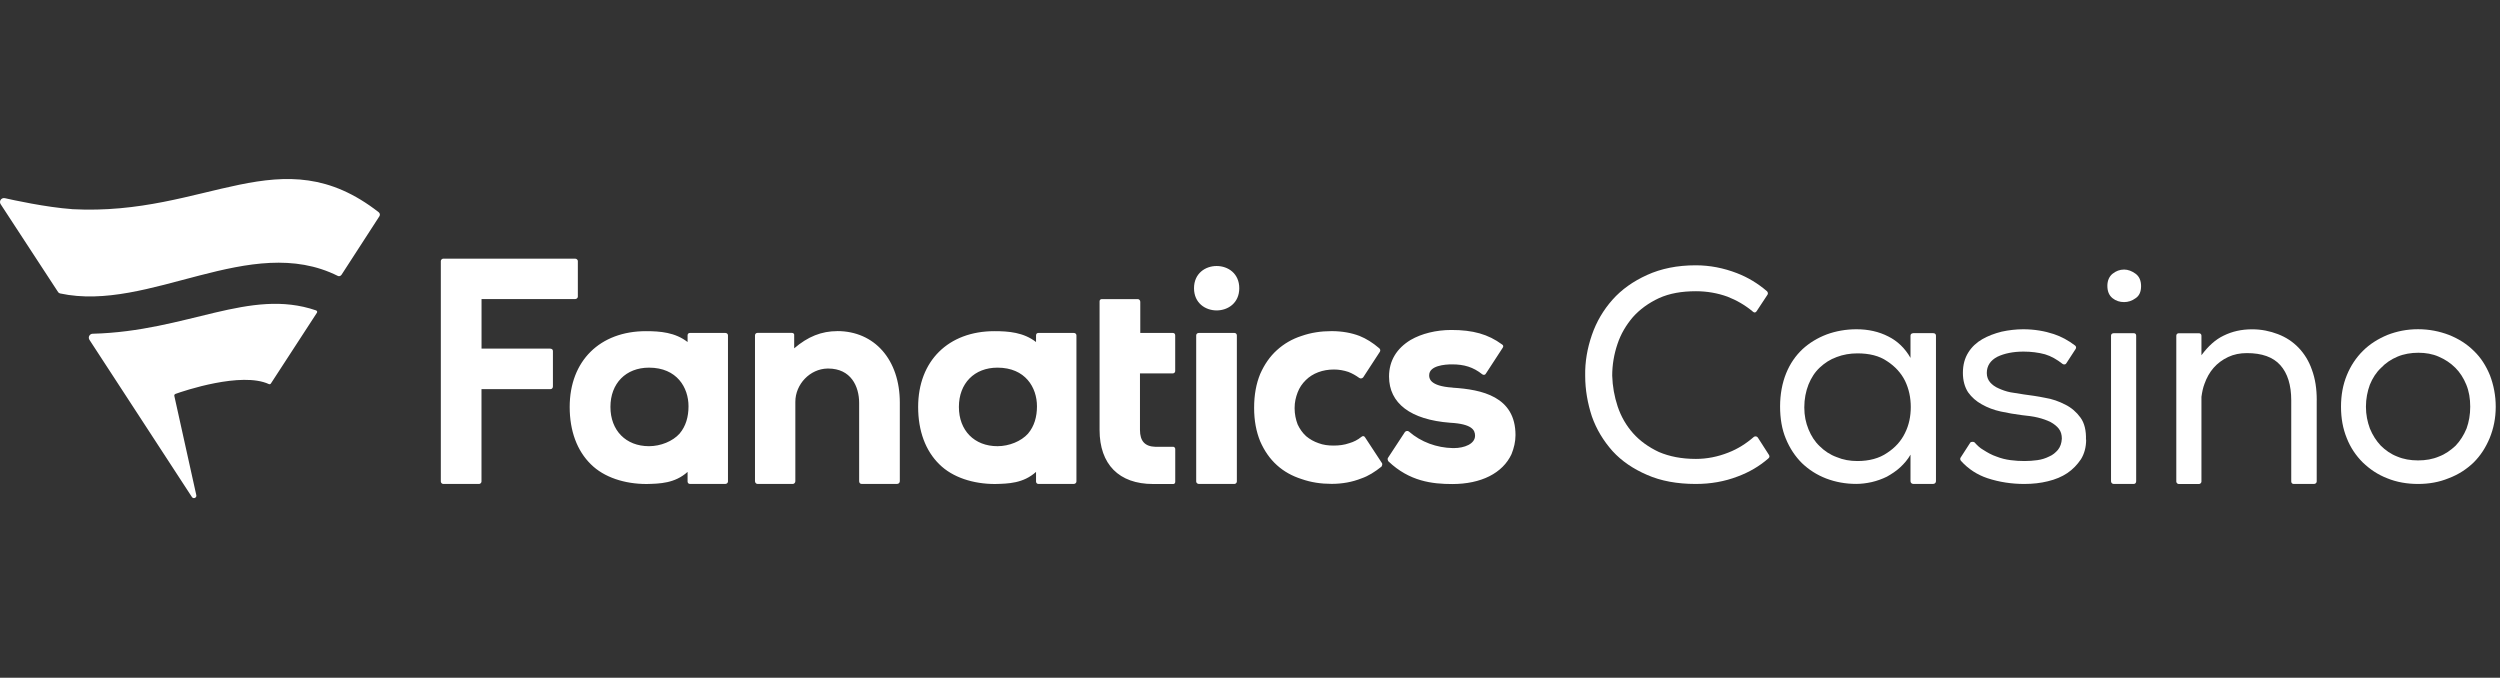 <svg width="391" height="106" viewBox="0 0 391 106" fill="none" xmlns="http://www.w3.org/2000/svg">
<rect x="0" y="0" width="391" height="106" fill="#333333" stroke="none"/>
<path d="M276.592 71.684C275.121 72.959 273.559 73.853 271.801 74.512C269.716 75.316 267.533 75.691 265.204 75.691C262.31 75.691 259.751 75.219 257.61 74.276C255.427 73.334 253.621 72.107 252.198 70.547C250.776 68.945 249.681 67.15 248.97 65.126C248.307 63.094 247.924 60.973 247.924 58.803C247.875 56.585 248.258 54.464 248.97 52.391C249.681 50.318 250.776 48.474 252.198 46.872C253.621 45.271 255.427 43.995 257.61 43.004C259.793 42.013 262.31 41.493 265.204 41.493C267.436 41.493 269.57 41.916 271.655 42.72C273.363 43.379 274.926 44.321 276.355 45.548C276.495 45.687 276.543 45.923 276.453 46.068L274.744 48.661C274.605 48.897 274.368 48.945 274.172 48.758C272.938 47.718 271.613 46.962 270.183 46.401C268.614 45.833 266.955 45.548 265.246 45.548C263.015 45.548 261.118 45.881 259.458 46.63C257.847 47.385 256.466 48.377 255.378 49.604C254.332 50.831 253.482 52.245 252.959 53.846C252.436 55.406 252.15 57.056 252.15 58.755C252.198 60.405 252.484 62.006 253 63.566C253.523 65.126 254.325 66.54 255.42 67.767C256.466 68.945 257.84 69.937 259.451 70.692C261.111 71.399 263.008 71.774 265.239 71.774C266.948 71.774 268.656 71.441 270.316 70.782C271.787 70.214 273.112 69.368 274.305 68.328C274.493 68.19 274.779 68.231 274.919 68.425L276.676 71.164C276.774 71.351 276.774 71.538 276.578 71.684H276.592Z" fill="white"/>
<path d="M299.229 52.106H302.36C302.597 52.106 302.785 52.245 302.785 52.481V75.261C302.785 75.496 302.597 75.683 302.36 75.683H299.229C298.991 75.683 298.803 75.496 298.803 75.261V71.108C298.378 71.864 297.806 72.522 297.192 73.091C296.579 73.659 295.86 74.131 295.107 74.553C294.347 74.928 293.538 75.212 292.736 75.399C291.885 75.587 291.076 75.683 290.316 75.683C288.657 75.683 287.087 75.399 285.616 74.838C284.145 74.269 282.91 73.472 281.822 72.432C280.776 71.392 279.926 70.124 279.305 68.612C278.691 67.15 278.405 65.451 278.405 63.566C278.405 61.68 278.74 59.885 279.354 58.38C279.967 56.869 280.825 55.642 281.913 54.609C283.001 53.617 284.235 52.862 285.707 52.3C287.129 51.78 288.698 51.496 290.358 51.496C292.206 51.496 293.866 51.87 295.337 52.626C296.76 53.333 297.945 54.463 298.803 55.975V52.487C298.803 52.252 298.991 52.113 299.229 52.113V52.106ZM297.945 67.718C298.559 66.491 298.845 65.125 298.845 63.663C298.845 62.2 298.559 60.834 297.945 59.559C297.332 58.332 296.376 57.292 295.149 56.495C293.915 55.642 292.353 55.267 290.498 55.267C289.361 55.267 288.266 55.455 287.269 55.836C286.223 56.21 285.372 56.779 284.612 57.486C283.852 58.193 283.28 59.087 282.854 60.127C282.429 61.215 282.192 62.394 282.192 63.711C282.192 65.028 282.429 66.117 282.854 67.157C283.28 68.197 283.852 69.091 284.612 69.798C285.323 70.505 286.223 71.122 287.269 71.496C288.266 71.919 289.354 72.106 290.498 72.106C292.346 72.106 293.915 71.683 295.149 70.831C296.383 70.027 297.332 68.994 297.945 67.718Z" fill="white"/>
<path d="M326.273 68.758C326.273 69.936 325.987 70.976 325.464 71.822C324.892 72.668 324.18 73.424 323.33 73.992C322.479 74.561 321.482 74.983 320.296 75.268C319.159 75.552 317.925 75.691 316.593 75.691C314.647 75.691 312.702 75.406 310.854 74.796C309.285 74.276 307.862 73.382 306.677 72.058C306.579 71.919 306.537 71.725 306.628 71.587L308.148 69.229C308.288 69.042 308.72 69.091 308.811 69.181C309.236 69.652 309.661 70.075 310.184 70.359C310.847 70.782 311.516 71.164 312.228 71.399C312.939 71.683 313.699 71.871 314.459 71.968C315.171 72.065 315.931 72.106 316.642 72.106C317.304 72.106 317.967 72.058 318.636 71.968C319.306 71.878 319.92 71.683 320.484 71.399C321.056 71.164 321.482 70.789 321.858 70.359C322.235 69.888 322.43 69.32 322.472 68.612C322.472 68.002 322.332 67.482 321.998 67.053C321.712 66.678 321.238 66.297 320.715 66.013C320.143 65.728 319.48 65.493 318.72 65.306C317.96 65.118 317.109 65.021 316.251 64.931C315.164 64.793 314.02 64.599 312.932 64.363C311.844 64.127 310.847 63.753 309.94 63.233C309.089 62.761 308.371 62.144 307.806 61.347C307.283 60.543 306.997 59.51 306.997 58.332C306.997 57.056 307.283 56.023 307.848 55.122C308.371 54.276 309.131 53.562 310.031 53.049C310.931 52.536 311.928 52.155 313.064 51.87C314.152 51.635 315.296 51.496 316.433 51.496C318.19 51.496 319.801 51.78 321.224 52.252C322.36 52.626 323.504 53.243 324.543 54.04C324.731 54.179 324.731 54.415 324.641 54.56L323.169 56.827C323.072 57.014 322.793 57.063 322.597 56.924C321.698 56.217 320.791 55.697 319.843 55.413C318.797 55.129 317.66 54.99 316.475 54.99C314.864 54.99 313.483 55.274 312.395 55.794C311.307 56.363 310.735 57.209 310.735 58.339C310.735 58.907 310.924 59.42 311.258 59.801C311.593 60.176 312.018 60.508 312.59 60.744C313.113 60.98 313.727 61.215 314.438 61.354L316.523 61.687C317.569 61.825 318.657 61.971 319.794 62.207C320.98 62.394 322.026 62.775 323.023 63.288C323.971 63.76 324.78 64.467 325.394 65.32C326.008 66.165 326.293 67.351 326.245 68.765L326.273 68.758Z" fill="white"/>
<path d="M334.864 44.751C334.864 45.645 334.578 46.262 334.013 46.637C333.441 47.059 332.828 47.247 332.207 47.247C331.544 47.247 330.924 47.059 330.401 46.637C329.878 46.214 329.592 45.597 329.592 44.702C329.592 43.898 329.878 43.24 330.401 42.817C330.924 42.394 331.537 42.158 332.207 42.158C332.821 42.158 333.441 42.394 334.013 42.817C334.585 43.24 334.864 43.898 334.864 44.751ZM330.164 75.268V52.488C330.164 52.252 330.352 52.113 330.589 52.113H333.72C333.957 52.113 334.097 52.252 334.097 52.488V75.268C334.097 75.503 333.957 75.691 333.72 75.691H330.589C330.352 75.691 330.164 75.503 330.164 75.268Z" fill="white"/>
<path d="M362.333 62.581V75.316C362.333 75.503 362.145 75.691 361.908 75.691H358.728C358.491 75.691 358.351 75.503 358.351 75.316V62.63C358.351 60.224 357.779 58.387 356.643 57.112C355.506 55.836 353.748 55.226 351.426 55.226C350.338 55.226 349.383 55.413 348.483 55.836C347.584 56.259 346.824 56.827 346.203 57.535C345.582 58.242 345.115 59.094 344.78 60.037C344.543 60.647 344.404 61.361 344.306 62.068V75.323C344.306 75.51 344.118 75.698 343.93 75.698H340.75C340.561 75.698 340.373 75.51 340.373 75.323V52.495C340.373 52.259 340.561 52.12 340.75 52.12H343.93C344.118 52.12 344.306 52.259 344.306 52.495V55.559C345.352 54.145 346.489 53.105 347.772 52.495C349.104 51.836 350.569 51.503 352.235 51.503C353.707 51.503 355.032 51.788 356.266 52.259C357.5 52.73 358.588 53.437 359.495 54.38C360.394 55.323 361.106 56.453 361.58 57.826C362.103 59.24 362.34 60.8 362.34 62.588L362.333 62.581Z" fill="white"/>
<path d="M390.332 63.614C390.332 65.41 389.998 67.011 389.384 68.522C388.77 69.985 387.961 71.261 386.866 72.342C385.779 73.382 384.495 74.228 382.975 74.796C381.504 75.406 379.893 75.691 378.184 75.691C376.476 75.691 374.816 75.406 373.345 74.796C371.873 74.228 370.639 73.382 369.551 72.342C368.463 71.261 367.605 69.985 367.033 68.522C366.42 67.011 366.134 65.41 366.134 63.614C366.134 61.819 366.42 60.217 367.033 58.706C367.647 57.195 368.505 55.926 369.551 54.886C370.639 53.798 371.922 53.001 373.393 52.384C374.865 51.815 376.427 51.489 378.184 51.489C379.942 51.489 381.552 51.822 383.024 52.384C384.544 52.994 385.82 53.798 386.915 54.886C388.003 55.926 388.812 57.195 389.433 58.706C390.005 60.217 390.332 61.867 390.332 63.614ZM386.343 63.614C386.343 62.339 386.155 61.209 385.73 60.169C385.304 59.129 384.732 58.235 384.021 57.528C383.261 56.772 382.41 56.21 381.413 55.781C380.465 55.358 379.37 55.17 378.233 55.17C377.096 55.17 375.953 55.358 374.962 55.781C373.965 56.203 373.114 56.772 372.403 57.528C371.643 58.235 371.071 59.129 370.646 60.169C370.269 61.209 370.032 62.339 370.032 63.614C370.032 64.89 370.269 65.971 370.646 67.011C371.071 68.051 371.643 68.945 372.354 69.701C373.066 70.408 373.923 71.018 374.914 71.399C375.911 71.822 376.999 72.009 378.184 72.009C379.37 72.009 380.465 71.822 381.455 71.399C382.452 71.025 383.303 70.408 384.063 69.701C384.774 68.945 385.346 68.051 385.772 67.011C386.148 65.971 386.343 64.841 386.343 63.614Z" fill="white"/>
<path d="M130.961 51.788C128.493 51.788 126.352 52.64 124.211 54.477V52.349C124.211 52.21 124.071 52.065 123.876 52.065H118.458C118.269 52.065 118.081 52.21 118.081 52.446V75.261C118.081 75.496 118.269 75.684 118.458 75.684H124.016C124.204 75.684 124.392 75.496 124.392 75.261V62.838C124.392 60.1 126.673 57.687 129.427 57.639H129.525C133.088 57.639 134.371 60.425 134.371 63.025V75.261C134.371 75.496 134.511 75.684 134.748 75.684H140.306C140.543 75.684 140.731 75.496 140.731 75.261V62.977C140.731 56.266 136.784 51.781 130.94 51.781L130.961 51.788ZM113.43 52.072H107.913C107.676 52.072 107.537 52.217 107.537 52.453V53.493C105.591 51.982 103.262 51.794 101.023 51.794C93.848 51.794 89.099 56.425 89.099 63.649C89.099 67.379 90.242 70.498 92.425 72.626C94.468 74.658 97.697 75.698 101.121 75.698C103.213 75.649 105.542 75.6 107.537 73.805V75.316C107.537 75.504 107.676 75.691 107.913 75.691H113.43C113.667 75.691 113.855 75.504 113.855 75.316V52.453C113.855 52.217 113.667 52.072 113.43 52.072ZM106.303 67.802C105.208 69.029 103.311 69.784 101.505 69.784C97.892 69.784 95.472 67.33 95.472 63.642C95.472 59.954 97.892 57.5 101.505 57.5C105.877 57.5 107.683 60.62 107.683 63.545C107.683 65.202 107.258 66.665 106.303 67.795V67.802ZM86.1 54.526H75.312V46.775H89.949C90.186 46.775 90.375 46.588 90.375 46.401V40.827C90.375 40.64 90.186 40.453 89.949 40.453H69.321C69.133 40.453 68.945 40.64 68.945 40.827V75.316C68.945 75.504 69.133 75.691 69.321 75.691H74.928C75.116 75.691 75.305 75.504 75.305 75.316V60.862H86.093C86.33 60.862 86.477 60.675 86.477 60.439V54.914C86.477 54.678 86.33 54.54 86.093 54.54L86.1 54.526ZM183.424 52.072H178.34V47.205C178.34 46.969 178.152 46.782 177.964 46.782H172.308C172.12 46.782 171.973 46.921 171.973 47.115V67.24C171.973 72.626 175.014 75.698 180.335 75.698H183.522C183.668 75.698 183.808 75.559 183.808 75.365V70.214C183.808 70.075 183.668 69.881 183.522 69.881H180.718C179.059 69.833 178.291 68.987 178.291 67.233V58.401H183.424C183.661 58.401 183.801 58.214 183.801 58.027V52.453C183.801 52.217 183.661 52.072 183.424 52.072ZM213.501 68.418C213.404 68.183 213.125 68.134 212.93 68.322C212.358 68.793 211.695 69.126 211.026 69.313C210.217 69.597 209.408 69.687 208.557 69.687C207.748 69.687 206.939 69.59 206.228 69.313C205.517 69.077 204.847 68.696 204.282 68.224C203.71 67.704 203.285 67.088 202.95 66.38C202.664 65.625 202.476 64.772 202.476 63.829C202.476 62.886 202.664 62.131 202.95 61.375C203.236 60.62 203.662 60.002 204.233 59.441C204.756 58.921 205.419 58.498 206.179 58.214C206.939 57.93 207.748 57.791 208.648 57.791C209.408 57.791 210.168 57.93 210.879 58.165C211.5 58.401 212.065 58.734 212.588 59.108C212.776 59.247 213.062 59.205 213.209 59.011L215.824 54.997C215.921 54.81 215.872 54.623 215.726 54.477C214.68 53.583 213.683 52.966 212.637 52.543C211.402 52.072 209.931 51.788 208.264 51.788C206.598 51.788 205.035 52.023 203.557 52.543C202.086 53.015 200.802 53.77 199.708 54.762C198.613 55.753 197.762 56.98 197.092 58.491C196.472 60.002 196.144 61.749 196.144 63.781C196.144 65.812 196.479 67.51 197.092 69.022C197.755 70.533 198.613 71.76 199.708 72.751C200.802 73.743 202.086 74.45 203.557 74.921C205.028 75.441 206.598 75.677 208.264 75.677C209.931 75.677 211.493 75.393 212.923 74.824C214.017 74.45 215.064 73.784 216.061 72.98C216.11 72.931 216.249 72.606 216.158 72.46L213.494 68.398L213.501 68.418ZM167.929 52.072H162.412C162.175 52.072 162.036 52.217 162.036 52.453V53.493C160.09 51.982 157.761 51.794 155.523 51.794C148.347 51.794 143.598 56.425 143.598 63.649C143.598 67.379 144.741 70.498 146.924 72.626C148.967 74.658 152.196 75.698 155.62 75.698C157.712 75.649 160.041 75.6 162.036 73.805V75.316C162.036 75.504 162.175 75.691 162.412 75.691H167.929C168.166 75.691 168.354 75.504 168.354 75.316V52.453C168.354 52.217 168.166 52.072 167.929 52.072ZM160.802 67.802C159.707 69.029 157.81 69.784 156.004 69.784C152.391 69.784 149.971 67.33 149.971 63.642C149.971 59.954 152.391 57.5 156.004 57.5C160.376 57.5 162.182 60.62 162.182 63.545C162.182 65.202 161.757 66.665 160.802 67.795V67.802ZM227.184 60.62C223.523 60.384 223.523 59.108 223.523 58.685C223.523 57.174 225.991 56.987 227.086 56.987C228.99 56.987 230.412 57.41 231.835 58.547C232.023 58.692 232.309 58.644 232.407 58.408L235.022 54.394C235.169 54.207 235.12 53.971 234.924 53.874C232.742 52.266 230.364 51.607 226.988 51.607C224.61 51.607 222.33 52.176 220.621 53.167C218.439 54.491 217.246 56.425 217.246 58.886C217.246 63.087 220.621 65.645 226.8 66.117C230.266 66.304 230.698 67.296 230.698 68.148C230.698 69.424 229.039 70.082 227.372 70.082H227.233C224.715 70.034 222.239 69.139 220.343 67.483C220.154 67.344 219.868 67.386 219.722 67.58L217.058 71.642C216.96 71.829 217.107 72.114 217.156 72.162C220.433 75.282 223.997 75.704 227.135 75.704C231.647 75.704 235.022 74.006 236.403 71.025C236.779 70.082 237.024 69.091 237.024 68.051C237.024 62.006 231.751 60.918 227.184 60.633V60.62ZM186.744 45.077C186.744 49.708 193.822 49.708 193.822 45.077C193.822 40.446 186.744 40.446 186.744 45.077ZM193.069 52.072H187.511C187.274 52.072 187.085 52.217 187.085 52.453V75.316C187.085 75.504 187.274 75.691 187.511 75.691H193.069C193.257 75.691 193.445 75.504 193.445 75.316V52.453C193.445 52.217 193.257 52.072 193.069 52.072ZM49.425 48.543C39.035 44.98 29.32 51.822 14.488 52.197C14.104 52.19 13.707 52.647 13.978 53.132L29.99 77.694C30.227 78.11 30.778 77.854 30.708 77.472L27.263 61.916C27.235 61.777 27.319 61.652 27.451 61.604C28.7 61.146 37.766 58.089 42.054 60.072C42.166 60.12 42.291 60.086 42.361 59.989L49.572 48.904C49.663 48.765 49.579 48.599 49.425 48.543ZM11.28 32.709C7.2 32.418 1.963 31.267 0.742 30.99C0.171 30.886 -0.185 31.503 0.101 31.933C2.346 35.371 9.09 45.687 9.09 45.687C9.16 45.798 9.278 45.867 9.404 45.895C23.351 48.897 39.146 36.307 52.843 43.157C53.045 43.261 53.289 43.157 53.414 42.976L59.342 33.819C59.474 33.611 59.419 33.34 59.223 33.188C43.888 21.229 32.431 33.846 11.273 32.716L11.28 32.709Z" fill="white"/>
</svg>
